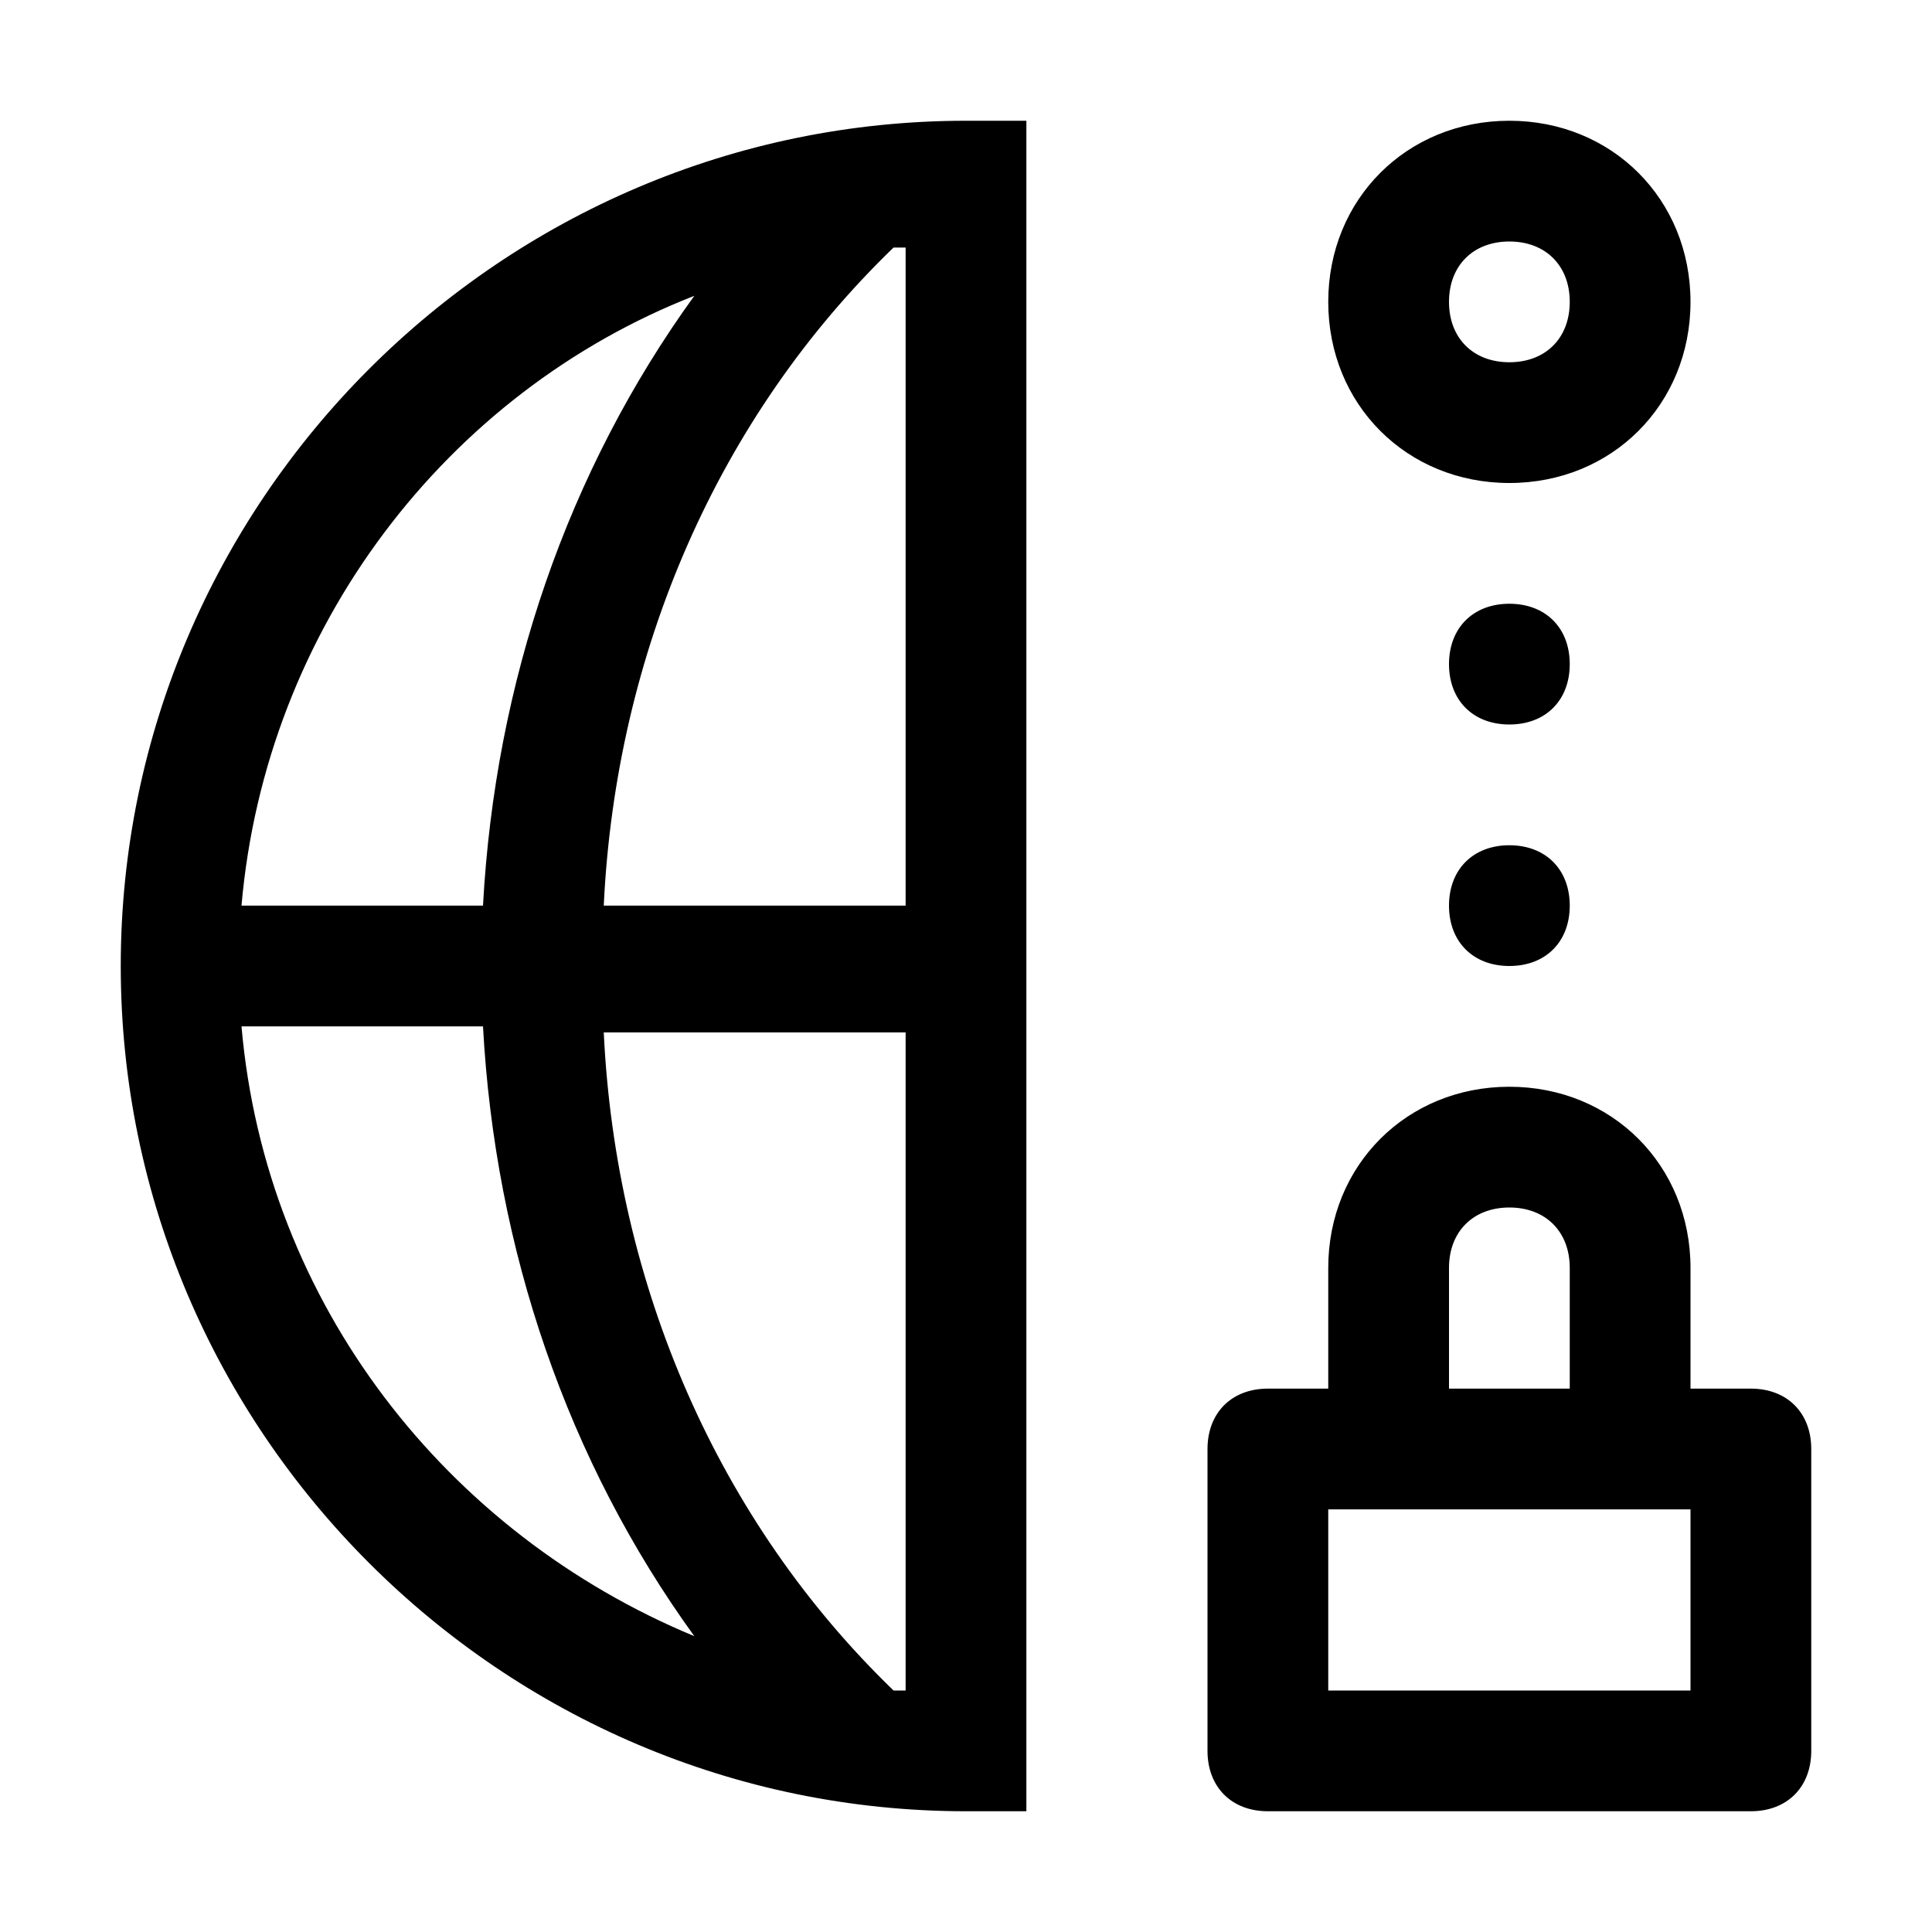 <?xml version="1.0" encoding="UTF-8"?>
<svg id="icon" xmlns="http://www.w3.org/2000/svg" width="32" height="32" viewBox="0 0 32 32">
  <defs>
    <style>
      .cls-1 {
        fill: none;
      }
    </style>
  </defs>
  <path d="M16,2c-7.7,0-14,6.3-14,14s6.3,14,14,14h1V2h-1ZM15,4v11h-5c.2-4.2,1.9-8.1,4.8-10.9h.2v-.1ZM15,17v11h-.2c-2.9-2.8-4.6-6.7-4.8-10.9h5v-.1ZM11.5,4.9c-2.1,2.9-3.3,6.4-3.5,10.1h-4c.4-4.6,3.4-8.5,7.5-10.1ZM4,17h4c.2,3.7,1.4,7.2,3.5,10.1-4.1-1.7-7.1-5.5-7.5-10.1ZM29,23h-1v-2c0-1.7-1.3-3-3-3s-3,1.3-3,3v2h-1c-.6,0-1,.4-1,1v5c0,.6.4,1,1,1h8c.6,0,1-.4,1-1v-5c0-.6-.4-1-1-1ZM24,21c0-.6.4-1,1-1s1,.4,1,1v2h-2v-2ZM28,28h-6v-3h6v3ZM25,8c1.7,0,3-1.3,3-3s-1.3-3-3-3-3,1.3-3,3,1.3,3,3,3ZM25,4c.6,0,1,.4,1,1s-.4,1-1,1-1-.4-1-1,.4-1,1-1ZM25,14c.6,0,1,.4,1,1s-.4,1-1,1-1-.4-1-1,.4-1,1-1ZM25,10c.6,0,1,.4,1,1s-.4,1-1,1-1-.4-1-1,.4-1,1-1Z"/>
  <rect id="_x3C_Transparent_Rectangle_x3E_" class="cls-1" width="32" height="32"/>
</svg>